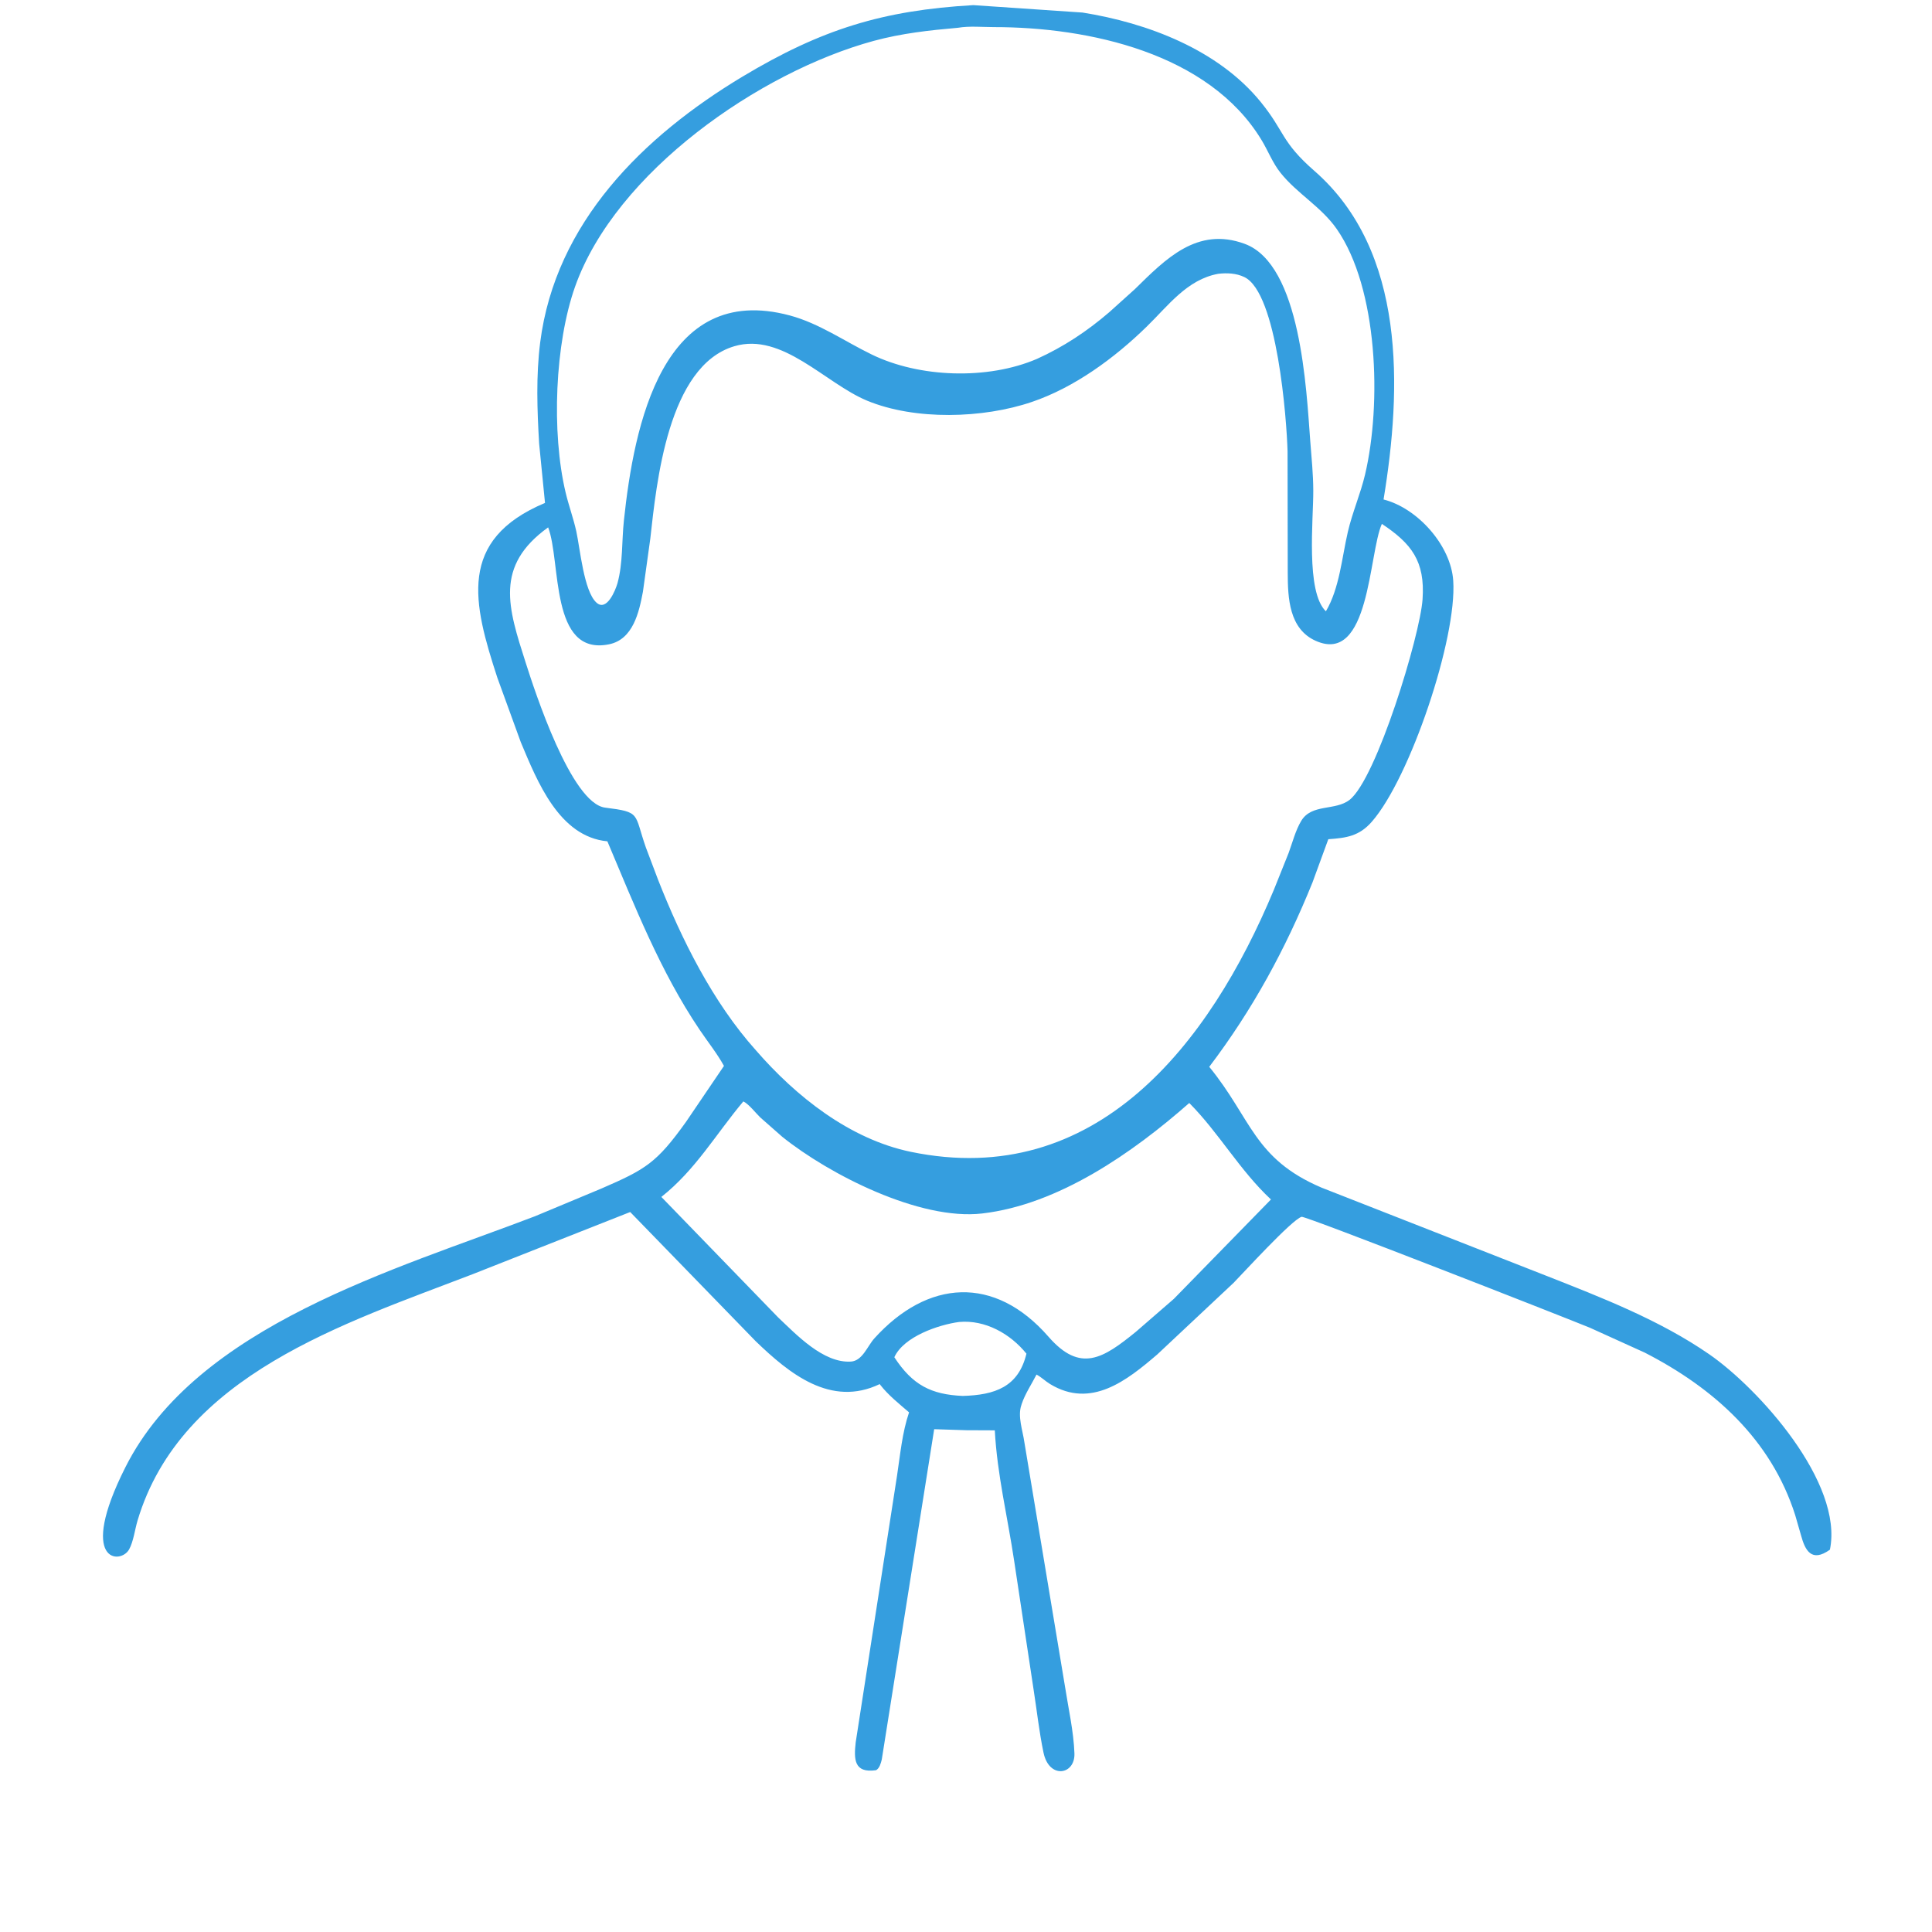 <svg width="32" height="32" viewBox="0 0 32 32" fill="none" xmlns="http://www.w3.org/2000/svg">
<path d="M16.008 23.689L15.473 23.672L14.605 29.143C14.589 29.206 14.569 29.286 14.511 29.32C14.14 29.374 14.143 29.133 14.173 28.859L14.858 24.44C14.911 24.091 14.943 23.728 15.057 23.393C14.895 23.254 14.711 23.107 14.581 22.939L14.571 22.925C13.76 23.314 13.07 22.748 12.517 22.215L10.438 20.075L7.825 21.106C5.713 21.919 2.999 22.77 2.278 25.186C2.235 25.33 2.21 25.535 2.138 25.664C1.996 25.918 1.278 25.887 2.077 24.302C3.262 21.95 6.555 21.028 8.861 20.145L9.961 19.686C10.697 19.367 10.875 19.262 11.363 18.581L11.991 17.655C11.876 17.446 11.722 17.255 11.588 17.056C10.935 16.088 10.513 15.006 10.06 13.935C9.259 13.858 8.899 12.942 8.626 12.293L8.238 11.226C7.836 9.995 7.57 8.942 9.027 8.33L8.93 7.349C8.897 6.793 8.877 6.228 8.947 5.673C9.199 3.685 10.657 2.256 12.295 1.271C13.604 0.485 14.62 0.171 16.121 0.085L17.931 0.208C19.008 0.38 20.179 0.823 20.884 1.692C21.284 2.185 21.217 2.347 21.77 2.83C23.293 4.16 23.218 6.439 22.916 8.273C23.483 8.417 24.032 9.038 24.07 9.617C24.135 10.571 23.355 12.888 22.721 13.611C22.513 13.849 22.301 13.879 22.001 13.9L21.739 14.616C21.292 15.721 20.747 16.723 20.029 17.67C20.732 18.53 20.764 19.191 21.889 19.671L25.594 21.124C26.517 21.487 27.491 21.864 28.31 22.431C29.129 22.997 30.537 24.559 30.309 25.668C30.004 25.885 29.898 25.68 29.83 25.428L29.734 25.095C29.334 23.839 28.384 22.99 27.243 22.404L26.335 21.992C25.925 21.823 21.618 20.135 21.558 20.154C21.392 20.207 20.59 21.087 20.432 21.248L19.169 22.433C18.665 22.865 18.073 23.337 17.394 22.925C17.316 22.878 17.247 22.809 17.168 22.767C17.088 22.924 16.978 23.087 16.923 23.253L16.916 23.276C16.853 23.459 16.94 23.697 16.966 23.883L17.64 27.936C17.696 28.298 17.783 28.678 17.796 29.043C17.808 29.399 17.377 29.472 17.284 29.03C17.212 28.688 17.174 28.333 17.12 27.988L16.798 25.855C16.69 25.132 16.516 24.423 16.477 23.691L16.008 23.689ZM15.868 0.46C15.39 0.502 14.938 0.551 14.472 0.677C12.579 1.192 10.198 2.849 9.525 4.748C9.192 5.688 9.13 7.159 9.369 8.16C9.42 8.375 9.497 8.582 9.545 8.799C9.608 9.086 9.67 9.792 9.879 9.981C10.05 10.136 10.195 9.775 10.228 9.658C10.319 9.325 10.297 8.96 10.334 8.619C10.501 7.043 10.973 4.659 13.082 5.225C13.569 5.356 13.988 5.653 14.437 5.871C15.225 6.256 16.357 6.296 17.176 5.944C17.616 5.745 18.008 5.485 18.374 5.17L18.797 4.789C19.304 4.292 19.828 3.748 20.617 4.039C21.548 4.383 21.637 6.449 21.702 7.306C21.723 7.581 21.751 7.849 21.752 8.126C21.755 8.599 21.624 9.805 21.961 10.125C22.186 9.745 22.225 9.24 22.324 8.812C22.399 8.487 22.534 8.182 22.61 7.859C22.886 6.685 22.825 4.778 22.142 3.795C21.884 3.424 21.486 3.209 21.21 2.863C21.077 2.697 21.003 2.496 20.893 2.316C20.018 0.877 18.029 0.449 16.464 0.449C16.277 0.449 16.052 0.428 15.868 0.46ZM20.178 4.535C19.661 4.629 19.349 5.064 18.991 5.412C18.459 5.931 17.798 6.417 17.092 6.657C16.282 6.933 15.155 6.965 14.361 6.636C13.669 6.349 12.958 5.5 12.165 5.734C11.061 6.058 10.874 8.002 10.771 8.922L10.649 9.8C10.585 10.14 10.486 10.592 10.086 10.672C9.104 10.87 9.296 9.301 9.079 8.735C8.187 9.376 8.415 10.064 8.708 10.979C8.857 11.446 9.46 13.307 10.024 13.377C10.623 13.452 10.499 13.47 10.697 14.035L10.9 14.572C11.287 15.556 11.806 16.6 12.519 17.395C13.182 18.159 14.07 18.867 15.086 19.078C18.152 19.713 20.033 17.296 21.098 14.741L21.344 14.127C21.407 13.955 21.458 13.754 21.552 13.597C21.725 13.308 22.114 13.433 22.352 13.249C22.799 12.902 23.521 10.525 23.562 9.927C23.606 9.293 23.378 9.003 22.888 8.677C22.668 9.171 22.689 11.015 21.792 10.614C21.351 10.417 21.33 9.905 21.329 9.489L21.326 7.473C21.312 6.961 21.157 4.85 20.61 4.589C20.476 4.525 20.324 4.518 20.178 4.535ZM12.312 18.243C11.857 18.785 11.52 19.378 10.954 19.825L12.888 21.82C13.19 22.105 13.637 22.581 14.094 22.552C14.285 22.54 14.366 22.297 14.481 22.169C15.364 21.192 16.473 21.116 17.366 22.14C17.895 22.747 18.273 22.499 18.816 22.057L19.442 21.514L21.051 19.867C20.533 19.384 20.192 18.767 19.698 18.269C18.757 19.097 17.532 19.952 16.268 20.099C15.232 20.219 13.733 19.452 12.958 18.83L12.591 18.507C12.519 18.437 12.4 18.284 12.312 18.243ZM15.886 21.896C15.544 21.942 14.968 22.138 14.813 22.48C15.114 22.941 15.423 23.098 15.946 23.121C16.478 23.106 16.869 22.973 17.001 22.421C16.734 22.091 16.319 21.857 15.886 21.896Z" fill="#359EDF"/>
</svg>
